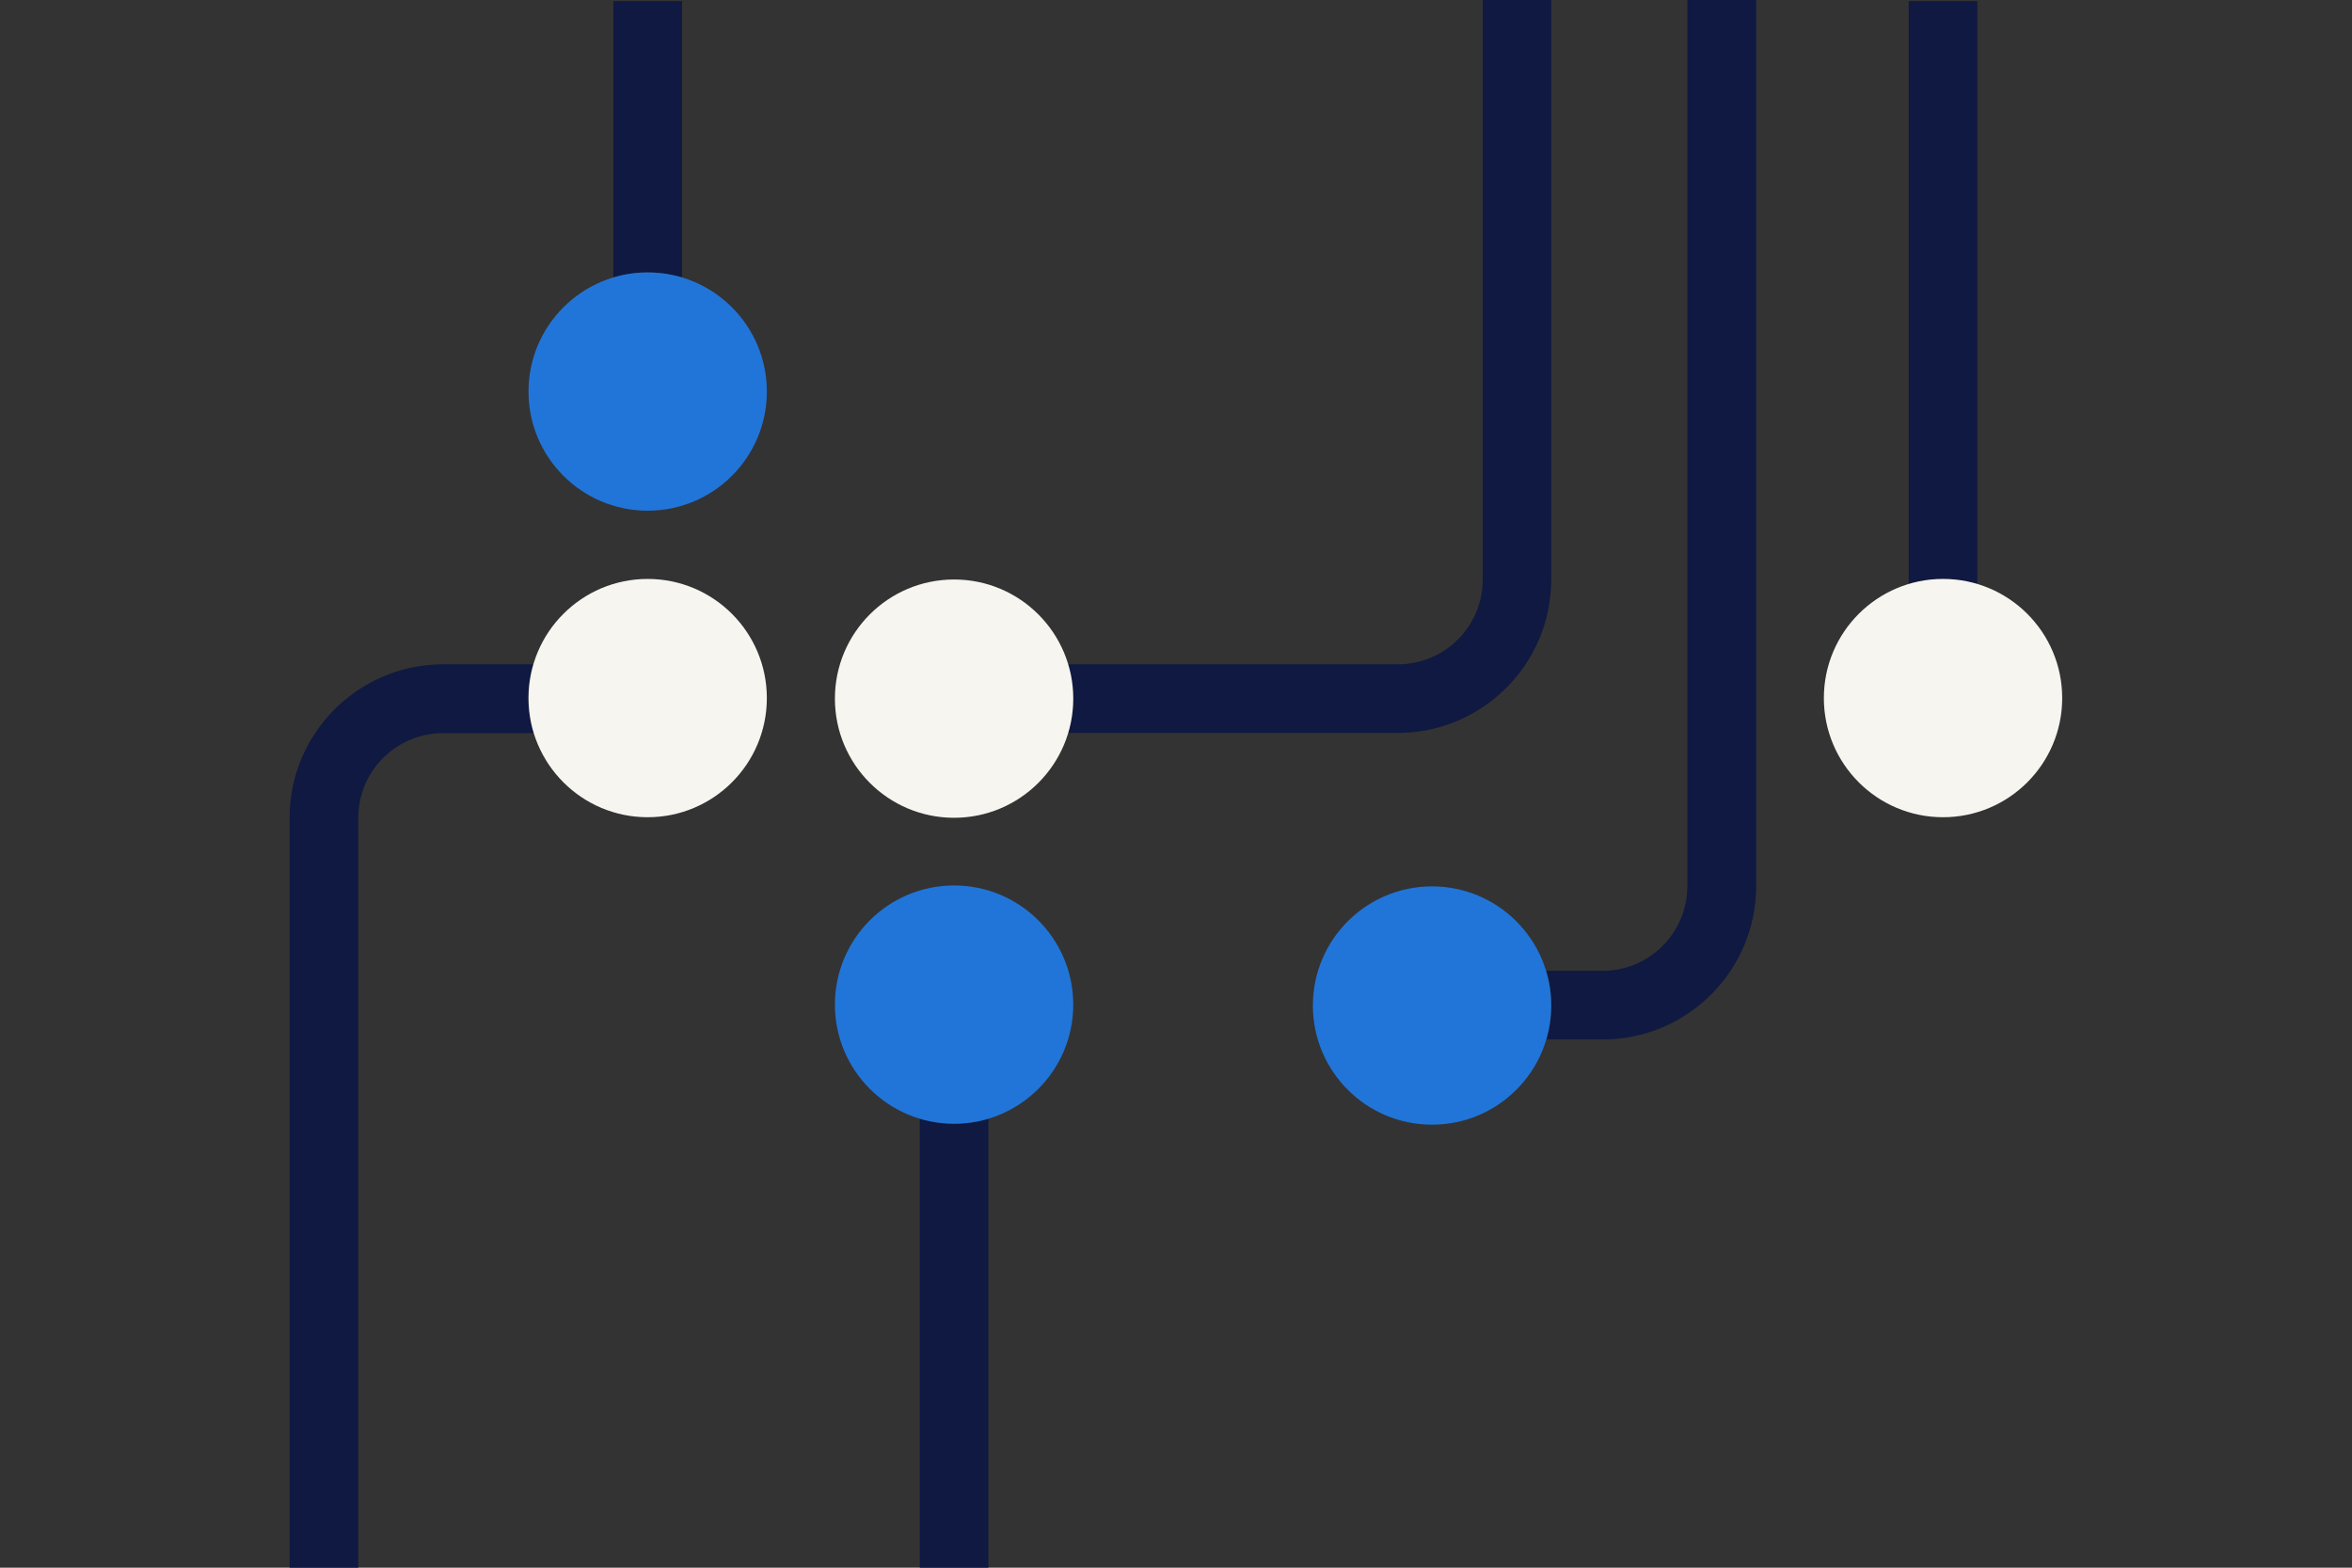 <?xml version="1.0" encoding="utf-8"?>
<!-- Generator: Adobe Illustrator 25.4.1, SVG Export Plug-In . SVG Version: 6.00 Build 0)  -->
<svg version="1.1" id="Layer_1" xmlns="http://www.w3.org/2000/svg" xmlns:xlink="http://www.w3.org/1999/xlink" x="0px" y="0px"
	 viewBox="0 0 1275 850" style="enable-background:new 0 0 1275 850;" xml:space="preserve">
<rect x="0" y="0" width="1275" height="850" fill="#333333" stroke="none"/>
<style type="text/css">
	.st0{fill:#0F1941;}
	.st1{fill:#2175D9;}
	.st2{fill:#F7F5F0;}
</style>
<path class="st0" d="M351.1,147.7c6.5,0,12.7,1,18.6,2.7V0.6h-37.2v149.8C338.4,148.7,344.6,147.7,351.1,147.7z"/>
<circle class="st1" cx="351.1" cy="212.3" r="64.6"/>
<path class="st0" d="M517.2,609.3c-6.5,0-12.7-1-18.6-2.7V850h37.2V606.6C530,608.4,523.7,609.3,517.2,609.3z"/>
<circle class="st1" cx="517.2" cy="544.7" r="64.6"/>
<path class="st0" d="M1053.3,313.9c6.5,0,12.7,1,18.6,2.7V0.6h-37.2v316C1040.6,314.9,1046.9,313.9,1053.3,313.9z"/>
<path class="st0" d="M914.7,0v480.4c0,25.4-20.6,46-46,46c-0.3,0-0.7,0-1,0h-29.5c1.8,5.9,2.8,12.2,2.8,18.7c0,6.4-1,12.7-2.7,18.5
	h30.5c0.4,0,0.7,0,1.1,0c45.4-0.6,82.1-37.7,82.1-83.2V0H914.7z"/>
<circle class="st1" cx="776.3" cy="545.2" r="64.6"/>
<path class="st0" d="M803.8,0v314.2c0,25.4-20.6,46-46,46H579.1c1.8,5.9,2.7,12.1,2.7,18.6c0,6.5-1,12.7-2.7,18.6h178.6
	c45.7,0,82.9-37,83.2-82.6c0-0.1,0-0.2,0-0.3V0H803.8z"/>
<circle class="st2" cx="517.2" cy="378.8" r="64.6"/>
<circle class="st2" cx="1053.3" cy="378.5" r="64.6"/>
<path class="st0" d="M286.4,378.5c0-6.4,0.9-12.5,2.6-18.3h-48.8c-0.4,0-0.7,0-1.1,0c-45.2,0.6-81.8,37.4-82.1,82.6
	c0,0.1,0,0.2,0,0.3V850h37.2V443.5c0-25.4,20.6-46,46-46c0.3,0,0.7,0,1,0h48C287.4,391.5,286.4,385.1,286.4,378.5z"/>
<circle class="st2" cx="351.1" cy="378.5" r="64.6"/>
</svg>
